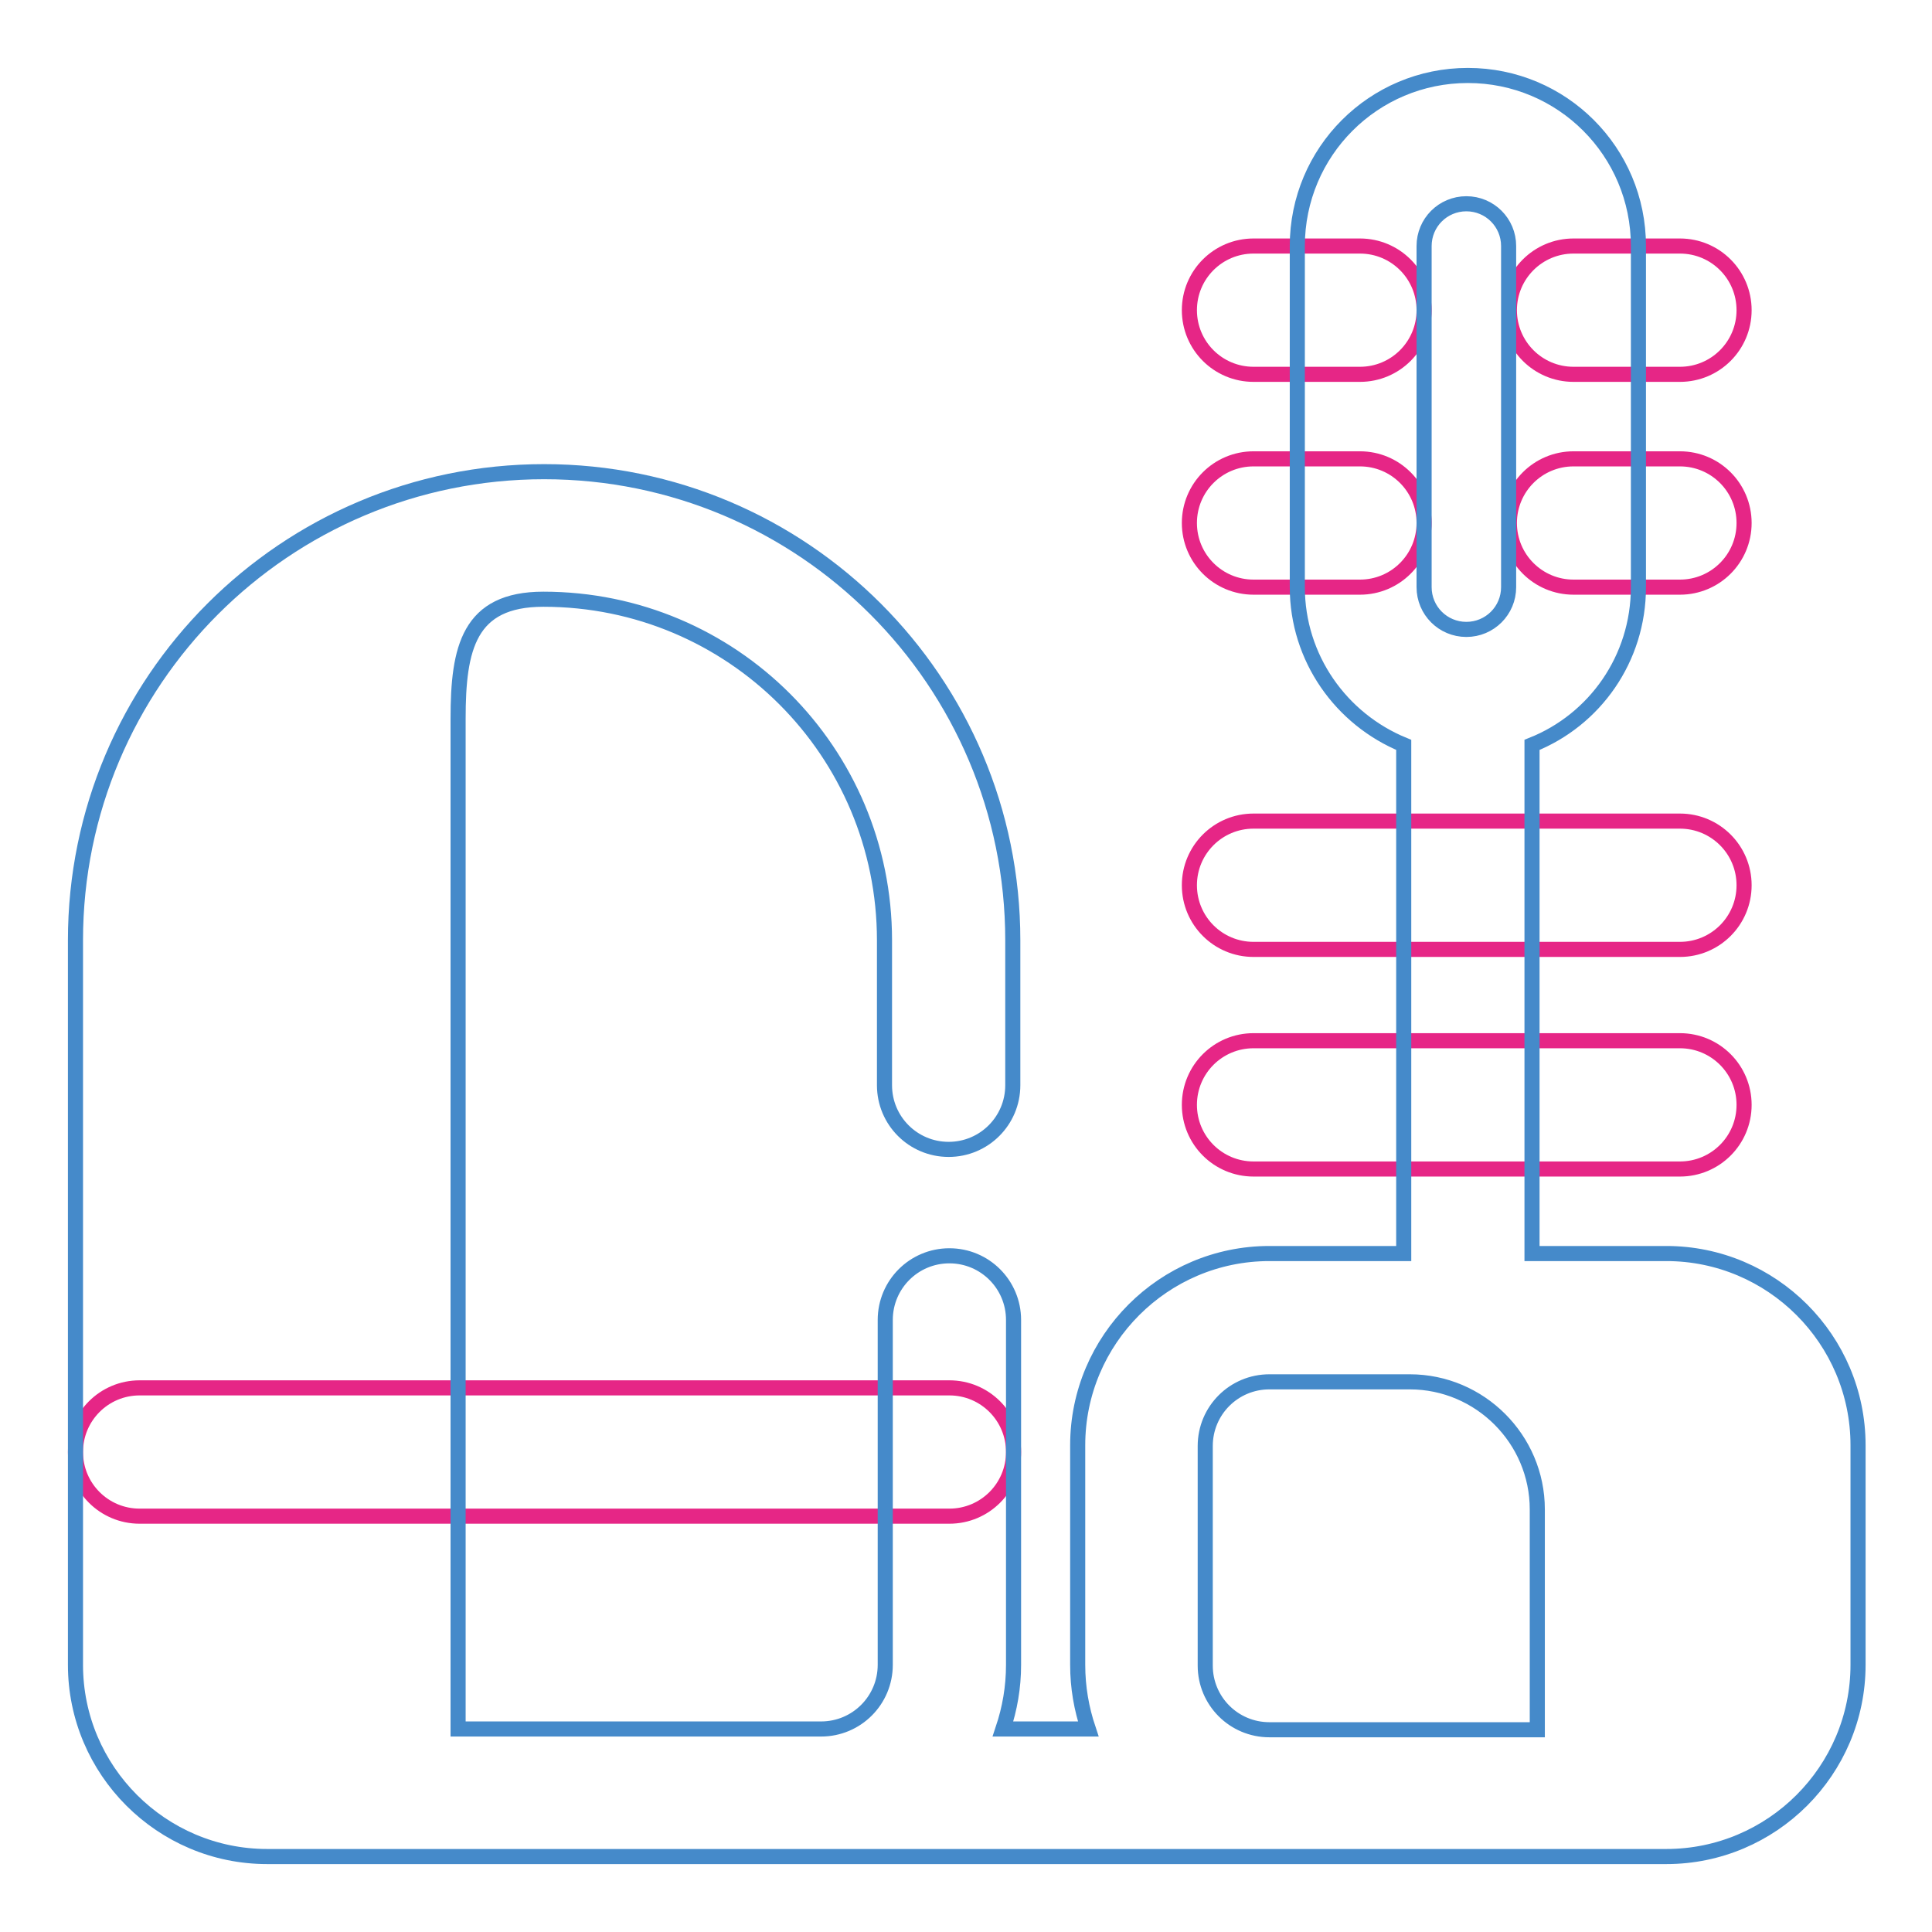 <?xml version="1.0" encoding="utf-8"?>
<!-- Svg Vector Icons : http://www.onlinewebfonts.com/icon -->
<!DOCTYPE svg PUBLIC "-//W3C//DTD SVG 1.1//EN" "http://www.w3.org/Graphics/SVG/1.1/DTD/svg11.dtd">
<svg version="1.1" xmlns="http://www.w3.org/2000/svg" xmlns:xlink="http://www.w3.org/1999/xlink" x="0px" y="0px" viewBox="0 0 256 256" enable-background="new 0 0 256 256" xml:space="preserve">
<g> <path stroke-width="2" fill-opacity="0" stroke="#e62686"  d="M166.1,137.9h56.5c4.7,0,8.5,3.8,8.5,8.5c0,4.7-3.8,8.5-8.5,8.5h-56.5c-4.7,0-8.5-3.8-8.5-8.5 C157.6,141.7,161.4,137.9,166.1,137.9z M166.1,32.6h14.1c4.7,0,8.5,3.8,8.5,8.5s-3.8,8.5-8.5,8.5h-14.1c-4.7,0-8.5-3.8-8.5-8.5 S161.4,32.6,166.1,32.6z M166.1,60.8h14.1c4.7,0,8.5,3.8,8.5,8.5s-3.8,8.5-8.5,8.5h-14.1c-4.7,0-8.5-3.8-8.5-8.5 S161.4,60.8,166.1,60.8z M208.5,32.6h14.1c4.7,0,8.5,3.8,8.5,8.5s-3.8,8.5-8.5,8.5h-14.1c-4.7,0-8.5-3.8-8.5-8.5 S203.8,32.6,208.5,32.6z M208.5,60.8h14.1c4.7,0,8.5,3.8,8.5,8.5s-3.8,8.5-8.5,8.5h-14.1c-4.7,0-8.5-3.8-8.5-8.5 S203.8,60.8,208.5,60.8z M166.1,108.8h56.5c4.7,0,8.5,3.8,8.5,8.5s-3.8,8.5-8.5,8.5h-56.5c-4.7,0-8.5-3.8-8.5-8.5 S161.4,108.8,166.1,108.8z M18.5,183.9h107.3c4.7,0,8.5,3.8,8.5,8.5s-3.8,8.5-8.5,8.5H18.5c-4.7,0-8.5-3.8-8.5-8.5 S13.8,183.9,18.5,183.9z"/> <path stroke-width="2" fill-opacity="0" stroke="#458aca"  d="M188.7,32.6v45.2c0,3.1,2.5,5.6,5.6,5.6s5.6-2.5,5.6-5.6V32.6c0-3.1-2.5-5.6-5.6-5.6S188.7,29.5,188.7,32.6 z M203.7,229.1V200c0-9.3-7.6-16.9-16.9-16.9h-18.6c-4.7,0-8.5,3.8-8.5,8.5v29.1c0,4.7,3.8,8.5,8.5,8.5H203.7z M60.8,229.1h48 c4.7,0,8.5-3.8,8.5-8.5v-45.7c0-4.7,3.8-8.5,8.5-8.5s8.5,3.8,8.5,8.5v45.7c0,3-0.5,5.8-1.4,8.5h11.3c-0.9-2.7-1.4-5.5-1.4-8.5 v-29.1c0-14,11.4-25.4,25.4-25.4h17.8V98.7c-8.3-3.4-14.1-11.5-14.1-20.9V32.6c0-12.5,10.1-22.6,22.6-22.6s22.6,10.1,22.6,22.6 v45.2c0,9.5-5.8,17.6-14.1,20.9v67.4h17.8c14,0,25.4,11.4,25.4,25.4v29.1c0,14-11.4,25.4-25.4,25.4H35.4c-14,0-25.4-11.4-25.4-25.4 v-96c0-34.3,27.8-62.1,62.1-62.1c34.3,0,62.1,27.8,62.1,62.1v19.2c0,4.7-3.8,8.5-8.5,8.5s-8.5-3.8-8.5-8.5v-19.2 c0-25-20.2-45.2-45.2-45.2c-9.9,0-11.3,6.5-11.3,15.8V229.1z"/></g>
</svg>